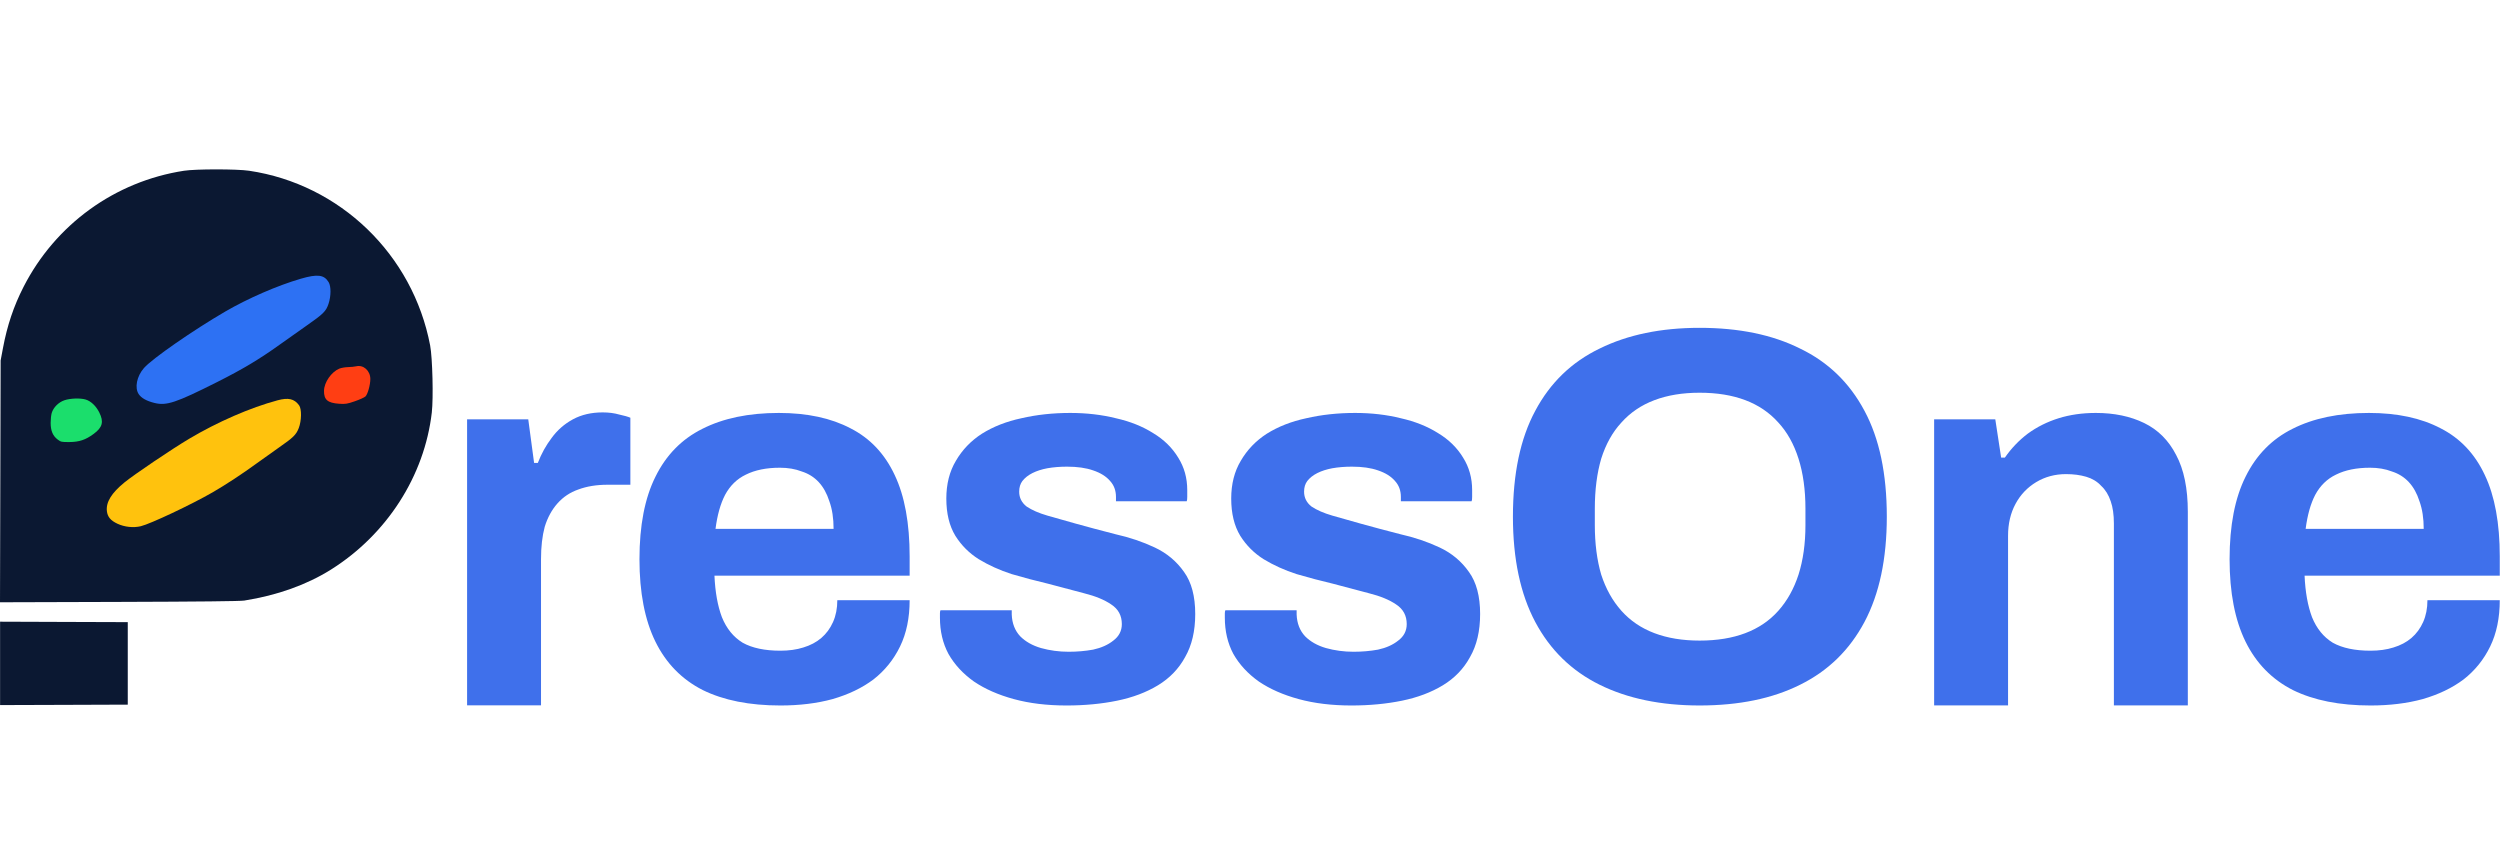 <svg xmlns="http://www.w3.org/2000/svg" width="300" height="104" viewBox="0 0 300 104" fill="none"><g clip-path="url(#clip0_3704_43776)"><path d="M56.051 84.643V50.318H63.391L64.092 55.552H64.539C64.964 54.446 65.518 53.446 66.198 52.552C66.879 51.616 67.73 50.871 68.751 50.318C69.772 49.765 70.964 49.488 72.325 49.488C73.049 49.488 73.708 49.573 74.304 49.744C74.899 49.871 75.346 49.999 75.644 50.127V58.169H72.9C71.581 58.169 70.41 58.36 69.389 58.743C68.411 59.084 67.581 59.637 66.9 60.403C66.22 61.169 65.709 62.105 65.368 63.211C65.071 64.318 64.922 65.615 64.922 67.105V84.643H56.051Z" fill="#3F70EB"></path><path d="M93.649 84.658C89.947 84.658 86.841 84.041 84.331 82.807C81.821 81.53 79.927 79.595 78.651 76.999C77.375 74.403 76.736 71.105 76.736 67.105C76.736 63.063 77.375 59.765 78.651 57.212C79.927 54.616 81.799 52.702 84.267 51.468C86.778 50.191 89.841 49.553 93.457 49.553C96.861 49.553 99.733 50.17 102.074 51.404C104.414 52.595 106.179 54.468 107.371 57.021C108.562 59.531 109.157 62.786 109.157 66.786V69.084H85.735C85.82 71.041 86.118 72.701 86.629 74.063C87.182 75.424 88.011 76.445 89.118 77.126C90.267 77.765 91.777 78.084 93.649 78.084C94.67 78.084 95.585 77.956 96.393 77.701C97.244 77.445 97.968 77.062 98.563 76.552C99.159 76.041 99.627 75.403 99.967 74.637C100.308 73.871 100.478 72.999 100.478 72.02H109.157C109.157 74.148 108.775 75.999 108.008 77.573C107.243 79.147 106.179 80.467 104.818 81.53C103.456 82.552 101.818 83.339 99.903 83.892C98.031 84.403 95.946 84.658 93.649 84.658ZM85.862 63.467H100.031C100.031 62.191 99.861 61.084 99.521 60.148C99.222 59.212 98.797 58.446 98.244 57.85C97.691 57.255 97.01 56.829 96.201 56.574C95.436 56.276 94.564 56.127 93.585 56.127C91.968 56.127 90.607 56.404 89.5 56.957C88.437 57.467 87.607 58.276 87.011 59.382C86.458 60.446 86.075 61.808 85.862 63.467Z" fill="#3F70EB"></path><path d="M127.983 84.658C125.642 84.658 123.536 84.403 121.664 83.892C119.792 83.382 118.196 82.679 116.877 81.785C115.558 80.849 114.537 79.743 113.814 78.467C113.133 77.19 112.793 75.743 112.793 74.126C112.793 73.956 112.793 73.786 112.793 73.616C112.793 73.446 112.814 73.318 112.856 73.233H121.409C121.409 73.318 121.409 73.403 121.409 73.488C121.409 73.573 121.409 73.658 121.409 73.743C121.451 74.807 121.792 75.68 122.43 76.36C123.068 76.999 123.898 77.467 124.919 77.765C125.983 78.062 127.089 78.211 128.238 78.211C129.259 78.211 130.237 78.126 131.173 77.956C132.152 77.743 132.96 77.382 133.599 76.871C134.279 76.36 134.62 75.701 134.62 74.892C134.62 73.871 134.194 73.084 133.343 72.531C132.535 71.978 131.45 71.531 130.088 71.19C128.769 70.85 127.323 70.467 125.748 70.041C124.302 69.701 122.855 69.318 121.409 68.893C119.962 68.424 118.643 67.829 117.452 67.105C116.303 66.382 115.367 65.446 114.644 64.297C113.92 63.105 113.559 61.616 113.559 59.829C113.559 58.084 113.942 56.574 114.707 55.297C115.473 53.978 116.516 52.893 117.835 52.042C119.196 51.191 120.77 50.574 122.558 50.191C124.387 49.766 126.344 49.553 128.429 49.553C130.386 49.553 132.216 49.766 133.917 50.191C135.62 50.574 137.109 51.17 138.385 51.978C139.662 52.744 140.662 53.723 141.385 54.914C142.108 56.063 142.47 57.361 142.47 58.808C142.47 59.106 142.47 59.382 142.47 59.638C142.47 59.893 142.448 60.063 142.406 60.148H133.917V59.638C133.917 58.872 133.684 58.233 133.216 57.723C132.748 57.17 132.067 56.744 131.173 56.446C130.323 56.148 129.28 55.999 128.046 55.999C127.195 55.999 126.408 56.063 125.685 56.191C125.004 56.319 124.408 56.51 123.898 56.765C123.387 57.021 122.983 57.34 122.685 57.723C122.43 58.063 122.302 58.489 122.302 58.999C122.302 59.723 122.6 60.318 123.196 60.786C123.834 61.212 124.663 61.574 125.685 61.871C126.706 62.169 127.833 62.489 129.067 62.829C130.599 63.255 132.195 63.68 133.854 64.106C135.556 64.488 137.13 65.02 138.577 65.701C140.023 66.382 141.193 67.361 142.087 68.637C142.98 69.871 143.427 71.552 143.427 73.68C143.427 75.722 143.023 77.445 142.214 78.85C141.449 80.254 140.363 81.381 138.959 82.233C137.555 83.084 135.917 83.701 134.045 84.084C132.173 84.467 130.152 84.658 127.983 84.658Z" fill="#3F70EB"></path><path d="M162.17 84.658C159.83 84.658 157.723 84.403 155.851 83.892C153.979 83.382 152.384 82.679 151.065 81.785C149.746 80.849 148.725 79.743 148.001 78.467C147.321 77.19 146.98 75.743 146.98 74.126C146.98 73.956 146.98 73.786 146.98 73.616C146.98 73.446 147.002 73.318 147.044 73.233H155.596C155.596 73.318 155.596 73.403 155.596 73.488C155.596 73.573 155.596 73.658 155.596 73.743C155.639 74.807 155.979 75.68 156.618 76.36C157.255 76.999 158.085 77.467 159.107 77.765C160.17 78.062 161.276 78.211 162.425 78.211C163.446 78.211 164.425 78.126 165.361 77.956C166.34 77.743 167.148 77.382 167.786 76.871C168.467 76.36 168.807 75.701 168.807 74.892C168.807 73.871 168.382 73.084 167.531 72.531C166.722 71.978 165.637 71.531 164.276 71.19C162.957 70.85 161.51 70.467 159.936 70.041C158.49 69.701 157.043 69.318 155.596 68.893C154.15 68.424 152.83 67.829 151.639 67.105C150.49 66.382 149.554 65.446 148.831 64.297C148.108 63.105 147.746 61.616 147.746 59.829C147.746 58.084 148.129 56.574 148.895 55.297C149.661 53.978 150.703 52.893 152.022 52.042C153.384 51.191 154.958 50.574 156.745 50.191C158.575 49.766 160.532 49.553 162.617 49.553C164.574 49.553 166.403 49.766 168.105 50.191C169.807 50.574 171.296 51.17 172.573 51.978C173.849 52.744 174.849 53.723 175.572 54.914C176.296 56.063 176.657 57.361 176.657 58.808C176.657 59.106 176.657 59.382 176.657 59.638C176.657 59.893 176.636 60.063 176.593 60.148H168.105V59.638C168.105 58.872 167.871 58.233 167.403 57.723C166.935 57.17 166.254 56.744 165.361 56.446C164.51 56.148 163.468 55.999 162.234 55.999C161.383 55.999 160.596 56.063 159.872 56.191C159.192 56.319 158.596 56.51 158.085 56.765C157.575 57.021 157.171 57.34 156.873 57.723C156.618 58.063 156.49 58.489 156.49 58.999C156.49 59.723 156.787 60.318 157.383 60.786C158.022 61.212 158.851 61.574 159.872 61.871C160.893 62.169 162.021 62.489 163.255 62.829C164.786 63.255 166.382 63.68 168.042 64.106C169.743 64.488 171.318 65.02 172.764 65.701C174.211 66.382 175.381 67.361 176.275 68.637C177.168 69.871 177.615 71.552 177.615 73.68C177.615 75.722 177.211 77.445 176.402 78.85C175.636 80.254 174.551 81.381 173.147 82.233C171.743 83.084 170.105 83.701 168.233 84.084C166.361 84.467 164.34 84.658 162.17 84.658Z" fill="#3F70EB"></path><path d="M203.952 84.657C199.314 84.657 195.315 83.828 191.954 82.168C188.592 80.509 186.018 77.998 184.231 74.637C182.444 71.275 181.551 67.062 181.551 61.999C181.551 56.85 182.444 52.616 184.231 49.297C186.018 45.935 188.592 43.446 191.954 41.829C195.315 40.17 199.314 39.34 203.952 39.34C208.675 39.34 212.696 40.17 216.014 41.829C219.375 43.446 221.95 45.935 223.737 49.297C225.523 52.616 226.417 56.85 226.417 61.999C226.417 67.062 225.523 71.275 223.737 74.637C221.95 77.998 219.375 80.509 216.014 82.168C212.696 83.828 208.675 84.657 203.952 84.657ZM203.952 76.871C206.037 76.871 207.866 76.573 209.44 75.977C211.015 75.381 212.334 74.488 213.397 73.296C214.461 72.105 215.269 70.658 215.823 68.956C216.376 67.211 216.653 65.233 216.653 63.02V61.041C216.653 58.786 216.376 56.786 215.823 55.042C215.269 53.297 214.461 51.85 213.397 50.701C212.334 49.51 211.015 48.616 209.44 48.02C207.866 47.425 206.037 47.127 203.952 47.127C201.91 47.127 200.101 47.425 198.527 48.02C196.953 48.616 195.634 49.51 194.57 50.701C193.507 51.85 192.698 53.297 192.145 55.042C191.635 56.786 191.379 58.786 191.379 61.041V63.02C191.379 65.233 191.635 67.211 192.145 68.956C192.698 70.658 193.507 72.105 194.57 73.296C195.634 74.488 196.953 75.381 198.527 75.977C200.101 76.573 201.91 76.871 203.952 76.871Z" fill="#3F70EB"></path><path d="M232.096 84.648V50.319H239.435L240.138 54.914H240.584C241.35 53.808 242.265 52.85 243.328 52.042C244.435 51.233 245.668 50.617 247.03 50.191C248.392 49.766 249.881 49.553 251.497 49.553C253.71 49.553 255.646 49.957 257.306 50.766C258.965 51.574 260.241 52.85 261.135 54.595C262.071 56.34 262.539 58.616 262.539 61.425V84.648H253.667V62.829C253.667 61.765 253.54 60.872 253.285 60.148C253.029 59.382 252.646 58.765 252.136 58.297C251.668 57.786 251.072 57.425 250.349 57.212C249.625 56.999 248.817 56.893 247.924 56.893C246.604 56.893 245.413 57.212 244.35 57.85C243.286 58.489 242.456 59.361 241.861 60.467C241.265 61.574 240.967 62.85 240.967 64.297V84.648H232.096Z" fill="#3F70EB"></path><path d="M284.464 84.658C280.762 84.658 277.656 84.041 275.146 82.807C272.635 81.53 270.742 79.595 269.465 76.999C268.189 74.403 267.551 71.105 267.551 67.105C267.551 63.063 268.189 59.765 269.465 57.212C270.742 54.616 272.614 52.702 275.082 51.468C277.592 50.191 280.655 49.553 284.272 49.553C287.676 49.553 290.548 50.17 292.888 51.404C295.228 52.595 296.994 54.468 298.185 57.021C299.376 59.531 299.972 62.786 299.972 66.786V69.084H276.55C276.634 71.041 276.933 72.701 277.443 74.063C277.996 75.424 278.826 76.445 279.932 77.126C281.081 77.765 282.591 78.084 284.464 78.084C285.484 78.084 286.399 77.956 287.208 77.701C288.059 77.445 288.782 77.062 289.378 76.552C289.973 76.041 290.441 75.403 290.782 74.637C291.122 73.871 291.292 72.999 291.292 72.02H299.972C299.972 74.148 299.589 75.999 298.823 77.573C298.057 79.147 296.994 80.467 295.632 81.53C294.271 82.552 292.633 83.339 290.718 83.892C288.846 84.403 286.761 84.658 284.464 84.658ZM276.677 63.467H290.846C290.846 62.191 290.675 61.084 290.335 60.148C290.037 59.212 289.612 58.446 289.058 57.85C288.505 57.255 287.825 56.829 287.016 56.574C286.25 56.276 285.378 56.127 284.4 56.127C282.783 56.127 281.421 56.404 280.315 56.957C279.251 57.467 278.422 58.276 277.826 59.382C277.273 60.446 276.89 61.808 276.677 63.467Z" fill="#3F70EB"></path><path d="M0.01 74.603V84.61L7.671 84.584L15.332 84.556V74.657L7.671 74.631L0.01 74.603Z" fill="#0B1832"></path><path fill-rule="evenodd" clip-rule="evenodd" d="M2.823 34.43C6.654 26.931 13.782 21.772 22.081 20.49C23.493 20.272 28.415 20.271 29.886 20.489C40.799 22.105 49.539 30.536 51.617 41.45C51.898 42.929 52.018 47.76 51.816 49.505C50.938 57.105 46.428 64.13 39.72 68.348C36.823 70.17 33.255 71.445 29.314 72.068C28.808 72.148 23.987 72.199 14.284 72.229L0 72.273L0.076 43.26L0.356 41.77C0.867 39.045 1.64 36.747 2.823 34.43Z" fill="#0B1832"></path><path fill-rule="evenodd" clip-rule="evenodd" d="M27.031 37.385C29.748 35.805 33.283 34.269 36.09 33.449C38.092 32.865 38.889 32.962 39.435 33.857C39.741 34.359 39.733 35.54 39.419 36.471C39.12 37.357 38.807 37.667 36.784 39.079C35.908 39.691 34.446 40.726 33.536 41.377C31.102 43.122 29.128 44.301 26.04 45.855C21.11 48.335 19.982 48.711 18.54 48.355C17.592 48.121 16.964 47.771 16.647 47.299C16.132 46.533 16.411 45.148 17.279 44.158C18.257 43.043 23.169 39.633 27.033 37.384L27.031 37.385Z" fill="#2D71F3"></path><path d="M33.303 48.039C30.049 48.91 26.087 50.635 22.676 52.667C20.603 53.902 16.122 56.925 14.953 57.877C13.381 59.158 12.705 60.255 12.826 61.331C12.904 62.023 13.271 62.462 14.095 62.848C14.941 63.244 16.004 63.358 16.893 63.147C18.038 62.876 22.974 60.547 25.531 59.071C27.067 58.185 29.131 56.828 30.8 55.607C31.515 55.085 32.717 54.229 33.47 53.705C35.194 52.507 35.54 52.169 35.848 51.377C36.194 50.486 36.214 49.068 35.887 48.63C35.305 47.85 34.604 47.69 33.303 48.038V48.039Z" fill="#FFC20D"></path><path d="M42.731 43.957C42.549 44.003 42.113 44.046 41.763 44.053C41.412 44.061 40.941 44.143 40.716 44.237C39.76 44.636 38.896 45.886 38.881 46.89C38.865 47.972 39.311 48.355 40.694 48.451C41.451 48.503 41.656 48.47 42.578 48.153C43.147 47.957 43.72 47.698 43.85 47.578C44.121 47.329 44.441 46.189 44.44 45.479C44.44 44.482 43.605 43.74 42.732 43.958L42.731 43.957Z" fill="#FF3E13"></path><path d="M7.729 48.032C7.02 48.275 6.406 48.891 6.206 49.558C6.134 49.797 6.077 50.334 6.078 50.752C6.081 51.691 6.337 52.3 6.911 52.737C7.303 53.036 7.389 53.054 8.328 53.046C9.524 53.035 10.263 52.786 11.236 52.071C12.305 51.283 12.478 50.624 11.912 49.491C11.528 48.721 10.907 48.132 10.282 47.944C9.639 47.751 8.425 47.793 7.73 48.032H7.729Z" fill="#1BDE6C"></path></g><defs><clipPath id="clip0_3704_43776"><rect width="300" height="64.425" fill="white" transform="translate(0 20.275)"></rect></clipPath></defs></svg>
